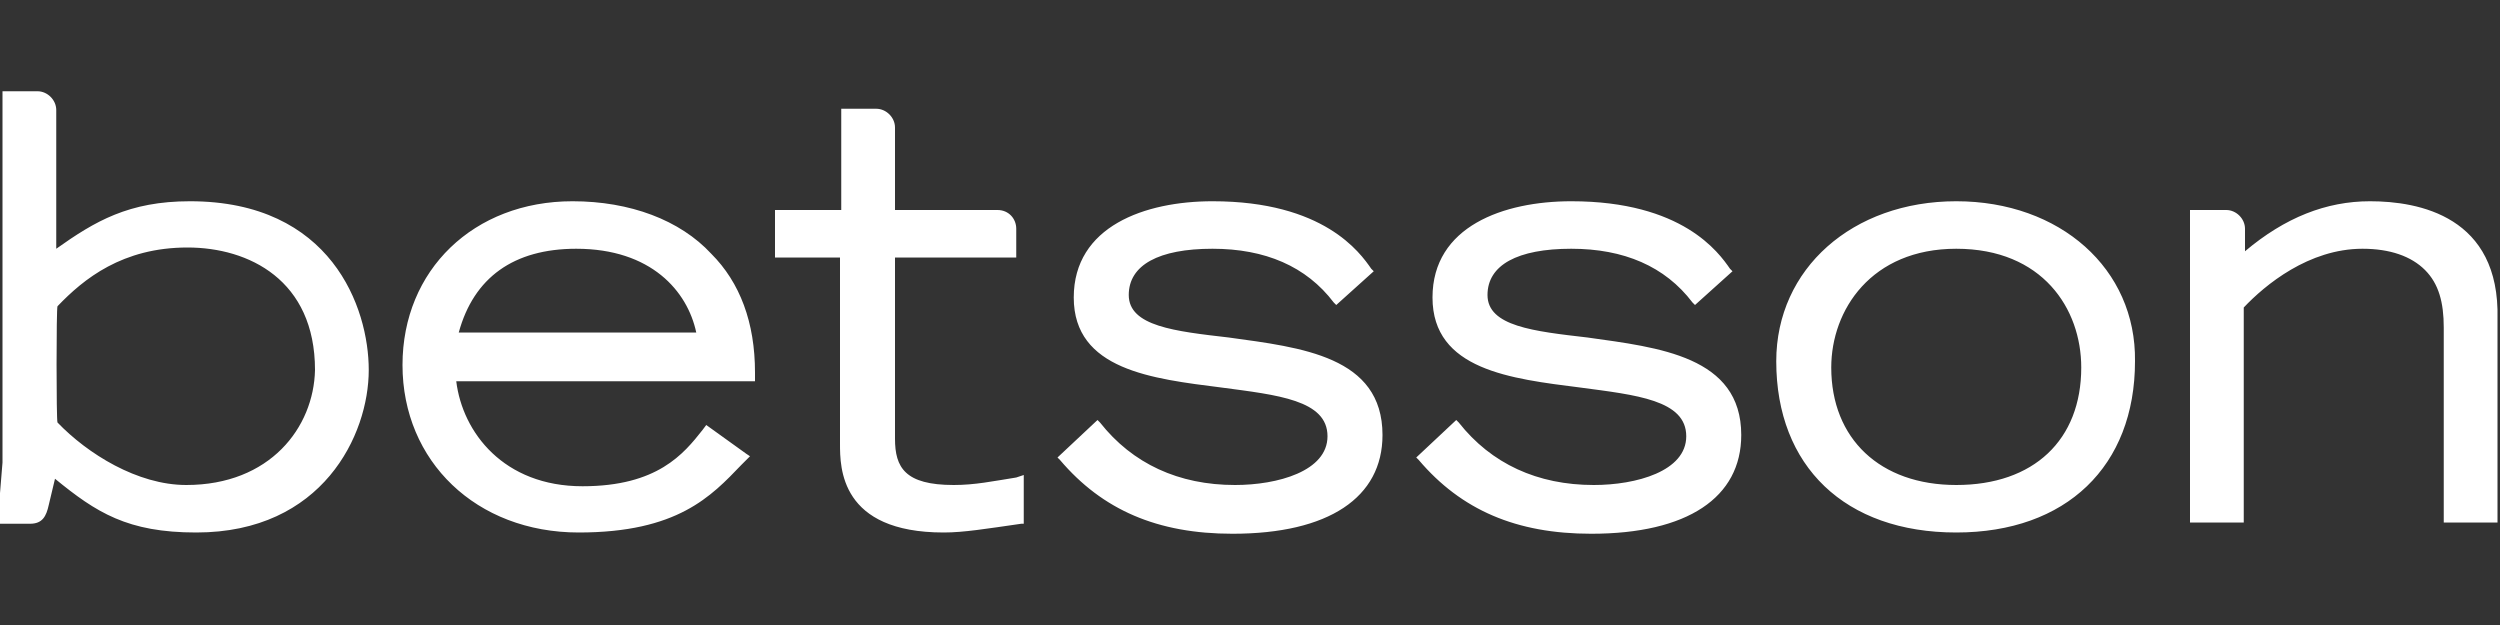 <?xml version="1.0" encoding="utf-8"?>
<!-- Generator: Adobe Illustrator 27.0.0, SVG Export Plug-In . SVG Version: 6.00 Build 0)  -->
<svg version="1.1" id="Layer_1" xmlns="http://www.w3.org/2000/svg" xmlns:xlink="http://www.w3.org/1999/xlink" x="0px" y="0px"
	 width="200px" height="50px" viewBox="0 0 200 50" style="enable-background:new 0 0 200 50;" xml:space="preserve">
<rect x="0" y="0" width="200" height="50" fill="#333333" stroke="none"/>
<style type="text/css">
	.st0{fill-rule:evenodd;clip-rule:evenodd;fill:#FFFFFF;}
</style>
<path class="st0" d="M15.2,16.1c-4.9,0-7.6,1.6-10.7,3.8c0-1,0-11.1,0-11.1c0-0.8-0.7-1.5-1.5-1.5H0.2V37l-0.4,4.9h1.9
	c0,0,0.7,0,0.7,0c1,0,1.3-0.6,1.5-1.5l0.5-2.1c3.3,2.7,5.8,4.3,11.3,4.3c10.1,0,13.8-7.8,13.8-13C29.5,24.6,26.5,16.1,15.2,16.1
	L15.2,16.1z M14.9,38.8c-3.9,0-7.9-2.5-10.3-5c-0.1-0.1-0.1-9.2,0-9.3c2.1-2.2,5.2-4.7,10.4-4.7c4.9,0,10.2,2.6,10.2,9.8
	C25.1,34.2,21.6,38.8,14.9,38.8L14.9,38.8z M45.8,16.1c-7.9,0-13.6,5.5-13.6,13.1c0,7.7,5.9,13.4,14.1,13.4c7.9,0,10.6-2.9,13-5.4
	l0.7-0.7l-0.3-0.2l-3.2-2.3l-0.3,0.4c-1.5,1.9-3.6,4.5-9.6,4.5c-6.3,0-9.6-4.3-10.1-8.4h23.9v-0.3c0-0.2,0-0.3,0-0.4
	c0-4-1.2-7.2-3.5-9.5C54.4,17.6,50.4,16.1,45.8,16.1L45.8,16.1z M36.7,26.6c1.2-4.4,4.4-6.7,9.4-6.7c6,0,8.9,3.4,9.6,6.7H36.7
	L36.7,26.6z M156.5,16.1c-8.3,0-14.4,5.4-14.4,12.8c0,8.4,5.5,13.7,14.4,13.7c8.8,0,14.3-5.3,14.3-13.7
	C170.9,21.5,164.8,16.1,156.5,16.1L156.5,16.1z M156.5,38.8c-6.1,0-10-3.7-10-9.4c0-4.6,3.2-9.5,10-9.5c6.9,0,10,4.8,10,9.5
	C166.5,35.2,162.7,38.8,156.5,38.8L156.5,38.8z M189.6,16.1c-3.5,0-6.8,1.3-10,4v-1.5v-0.3c0-0.8-0.7-1.5-1.5-1.5h-2.9v1.5v23.5h4.3
	V24.6c1.7-1.8,5.2-4.7,9.5-4.7c2.2,0,3.9,0.6,5,1.7c1.1,1.1,1.5,2.6,1.5,4.6v15.6h4.3V25.5C200,17.3,193.5,16.1,189.6,16.1
	L189.6,16.1z M76.3,38.8c-3.9,0-4.7-1.4-4.7-3.7V20.6h9.7v-2.3c0-0.8-0.6-1.5-1.5-1.5h-3.5l0,0h-4.7v-3.1l0,0v-3.5
	c0-0.8-0.7-1.5-1.5-1.5h-2.8v1.5v6.6H62v3.8h5.2v14.9c0,1.9,0,7.1,8.3,7.1c1.6,0,3.4-0.3,6.2-0.7l0.2,0V38l-0.6,0.2
	C79.4,38.5,78,38.8,76.3,38.8L76.3,38.8z M127,27c-4.3-0.5-8-0.9-8-3.4c0-2.4,2.4-3.7,6.7-3.7c4.2,0,7.5,1.4,9.7,4.3l0.2,0.2l3-2.7
	l-0.2-0.2c-0.9-1.3-3.8-5.4-12.7-5.4c-5.4,0-11.1,2-11.1,7.7c0,5.8,6.3,6.5,11.8,7.2c4.5,0.6,8.5,1,8.5,3.9c0,2.8-4,3.9-7.4,3.9
	c-4.5,0-8.2-1.7-10.8-5l-0.2-0.2l-3.2,3l0.2,0.2c3.4,4,7.8,5.9,13.8,5.9c7.7,0,12-2.9,12-7.9C139.3,28.5,132.7,27.8,127,27L127,27z
	 M98.3,27c-4.3-0.5-8-0.9-8-3.4c0-2.4,2.4-3.7,6.7-3.7c4.2,0,7.5,1.4,9.7,4.3l0.2,0.2l3-2.7l-0.2-0.2c-0.9-1.3-3.8-5.4-12.7-5.4
	c-5.4,0-11.1,2-11.1,7.7c0,5.8,6.3,6.5,11.8,7.2c4.5,0.6,8.5,1,8.5,3.9c0,2.8-4,3.9-7.4,3.9c-4.5,0-8.2-1.7-10.8-5l-0.2-0.2l-3.2,3
	l0.2,0.2c3.4,4,7.8,5.9,13.8,5.9c7.7,0,12-2.9,12-7.9C110.6,28.5,104.1,27.8,98.3,27L98.3,27z"/>
</svg>
